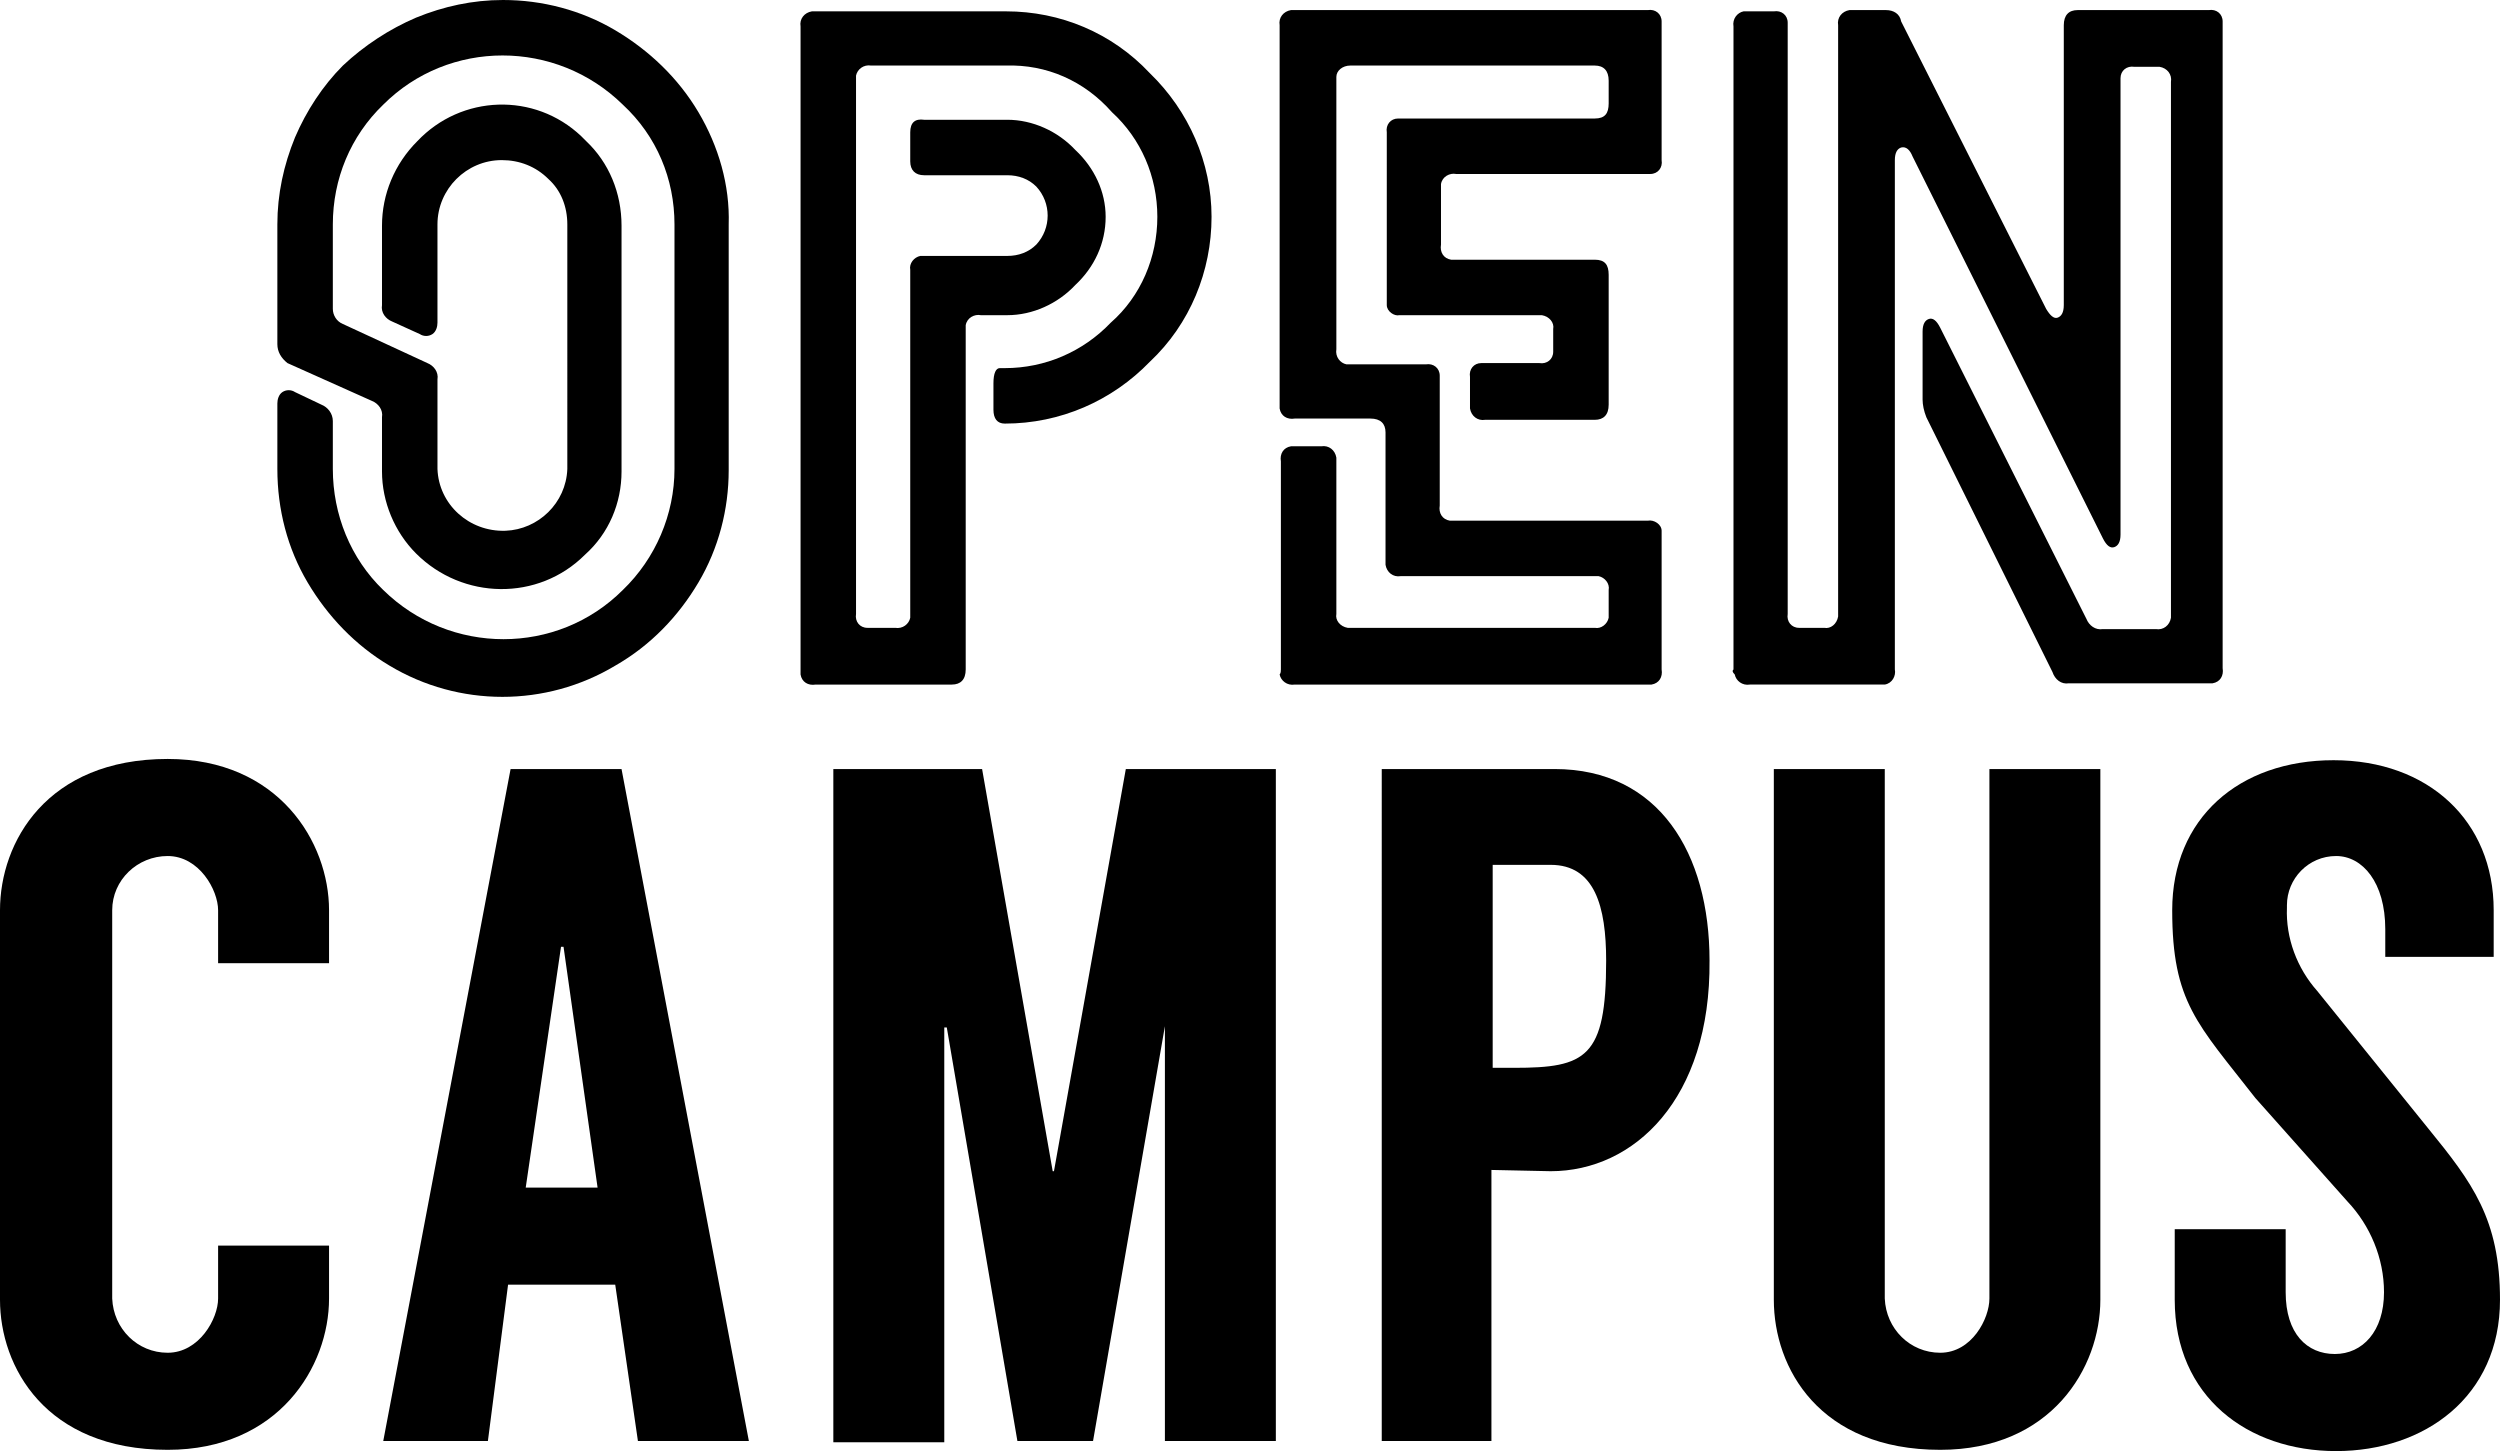 <?xml version="1.0" encoding="utf-8"?>
<!-- Generator: Adobe Illustrator 27.3.1, SVG Export Plug-In . SVG Version: 6.00 Build 0)  -->
<svg version="1.1" id="レイヤー_1" xmlns="http://www.w3.org/2000/svg" xmlns:xlink="http://www.w3.org/1999/xlink" x="0px"
	 y="0px" viewBox="0 0 198.3 115.1" style="enable-background:new 0 0 198.3 115.1;" xml:space="preserve">
<g>
	<g>
		<path d="M22,37.2V32c0-0.3,0.1-0.7,0.4-0.9s0.7-0.2,1,0l2.1,1c0.5,0.2,0.9,0.7,0.9,1.3v3.8c0,3.6,1.4,7.1,4,9.6
			c5.3,5.2,13.8,5.2,19,0c2.6-2.5,4.1-6,4.1-9.6V17.8c0-3.6-1.4-7-4.1-9.5c-5.3-5.2-13.8-5.2-19,0c-2.6,2.5-4,5.9-4,9.5v6.7
			c0,0.5,0.3,1,0.8,1.2l6.7,3.1c0.5,0.2,0.9,0.7,0.8,1.3v7.1c0.1,2.8,2.5,5,5.4,4.9c2.6-0.1,4.8-2.2,4.9-4.9V17.8
			c0-1.4-0.5-2.7-1.5-3.6c-1-1-2.3-1.5-3.7-1.5c-2.8,0-5.1,2.3-5.1,5.1v7.8c0,0.3-0.1,0.7-0.4,0.9c-0.3,0.2-0.7,0.2-1,0l-2.2-1
			c-0.5-0.2-0.9-0.7-0.8-1.3v-6.3c0-2.5,1-4.9,2.8-6.7c3.5-3.7,9.3-3.9,13-0.4c0.1,0.1,0.3,0.3,0.4,0.4c1.8,1.7,2.8,4.1,2.8,6.7
			v19.5c0,2.5-1,4.9-2.9,6.6c-3.7,3.7-9.7,3.6-13.4-0.1c-1.7-1.7-2.7-4.1-2.7-6.5v-4.3c0.1-0.6-0.3-1.1-0.8-1.3l-6.7-3
			c-0.5-0.4-0.8-0.9-0.8-1.5v-9.5c0-2.4,0.5-4.7,1.4-6.9c0.9-2.1,2.2-4.1,3.8-5.7c1.7-1.6,3.7-2.9,5.8-3.8C35.2,0.5,37.5,0,39.9,0
			c3.1,0,6.2,0.8,8.9,2.4s5,3.8,6.6,6.5s2.5,5.8,2.4,8.9v19.5c0,3.1-0.8,6.2-2.4,8.9c-1.6,2.7-3.8,5-6.6,6.6
			c-5.5,3.3-12.4,3.3-17.9,0c-2.7-1.6-4.9-3.9-6.5-6.6C22.8,43.5,22,40.4,22,37.2z"/>
		<path d="M63.5,53.1v-51c-0.1-0.6,0.3-1.1,0.9-1.2c0.1,0,0.2,0,0.3,0h15.1c4.3,0,8.4,1.7,11.4,4.9c3.1,3,4.9,7.1,4.9,11.4
			s-1.7,8.5-4.9,11.5c-3,3.1-7.1,4.9-11.5,4.9c-0.6,0-0.9-0.4-0.9-1.1v-2.1c0-0.8,0.2-1.2,0.5-1.2h0.4c3.2,0,6.2-1.3,8.4-3.6
			c2.4-2.1,3.7-5.2,3.7-8.4s-1.3-6.2-3.6-8.3C86,6.4,83,5.1,79.8,5.2H69.1C68.5,5.1,68,5.5,67.9,6c0,0.1,0,0.2,0,0.3v42.4
			c-0.1,0.6,0.3,1.1,0.9,1.1c0.1,0,0.2,0,0.3,0H71c0.6,0.1,1.1-0.3,1.2-0.8c0-0.1,0-0.2,0-0.3V21.4c-0.1-0.5,0.3-1,0.8-1.1
			c0.1,0,0.2,0,0.3,0h6.6c0.9,0,1.7-0.3,2.3-0.9c1.2-1.3,1.2-3.3,0-4.6c-0.6-0.6-1.4-0.9-2.3-0.9h-6.6c-0.7,0-1.1-0.4-1.1-1.1v-2.3
			c0-0.8,0.4-1.1,1.1-1h6.6c2,0,4,0.9,5.4,2.4c1.5,1.4,2.4,3.3,2.4,5.3c0,2.1-0.9,4-2.4,5.4c-1.4,1.5-3.4,2.4-5.4,2.4h-2.1
			c-0.5-0.1-1.1,0.2-1.2,0.8c0,0.1,0,0.2,0,0.3v27c0,0.8-0.4,1.2-1.1,1.2H64.7c-0.6,0.1-1.1-0.2-1.2-0.8
			C63.5,53.4,63.5,53.2,63.5,53.1z"/>
		<path d="M101.6,53.1V36.6c-0.1-0.6,0.2-1.1,0.8-1.2c0.1,0,0.3,0,0.4,0h2c0.6-0.1,1.1,0.3,1.2,0.9c0,0.1,0,0.2,0,0.3v12.1
			c-0.1,0.5,0.3,1,0.9,1.1c0.1,0,0.2,0,0.3,0h19.3c0.5,0.1,1-0.3,1.1-0.8c0-0.1,0-0.2,0-0.3v-1.9c0.1-0.5-0.3-1-0.8-1.1
			c-0.1,0-0.2,0-0.3,0h-15.4c-0.6,0.1-1.1-0.3-1.2-0.9c0-0.1,0-0.2,0-0.3V34.3c0-0.7-0.4-1.1-1.2-1.1h-6c-0.6,0.1-1.1-0.2-1.2-0.8
			c0-0.1,0-0.3,0-0.4V2c-0.1-0.6,0.3-1.1,0.9-1.2c0.1,0,0.2,0,0.4,0h27.9c0.6-0.1,1.1,0.3,1.1,0.9c0,0.1,0,0.2,0,0.3v10.7
			c0.1,0.6-0.3,1.1-0.9,1.1c-0.1,0-0.2,0-0.3,0h-15.1c-0.5-0.1-1.1,0.2-1.2,0.8c0,0.1,0,0.2,0,0.3v4.5c-0.1,0.6,0.2,1.1,0.8,1.2
			c0.1,0,0.3,0,0.4,0h11c0.8,0,1.1,0.4,1.1,1.2v10.3c0,0.8-0.4,1.2-1.1,1.2h-8.7c-0.6,0.1-1.1-0.3-1.2-0.9c0-0.1,0-0.2,0-0.4v-2.1
			c-0.1-0.6,0.3-1.1,0.9-1.1c0.1,0,0.2,0,0.3,0h4.3c0.6,0.1,1.1-0.3,1.1-0.9c0-0.1,0-0.2,0-0.3v-1.5c0.1-0.5-0.3-1-0.9-1.1
			c-0.1,0-0.2,0-0.3,0h-11c-0.4,0.1-1-0.3-1-0.8c0-0.1,0-0.2,0-0.3V10.5c-0.1-0.6,0.3-1.1,0.9-1.1c0.1,0,0.2,0,0.3,0h15.3
			c0.8,0,1.1-0.4,1.1-1.2V6.4c0-0.8-0.4-1.2-1.1-1.2h-19.4c-0.6,0-1.1,0.4-1.1,0.9c0,0.1,0,0.2,0,0.3v21.3c-0.1,0.6,0.3,1.1,0.8,1.2
			c0.1,0,0.2,0,0.3,0h6c0.6-0.1,1.1,0.3,1.1,0.9c0,0.1,0,0.2,0,0.3v10c-0.1,0.6,0.2,1.1,0.8,1.2c0.1,0,0.3,0,0.4,0h15.3
			c0.5-0.1,1.1,0.3,1.1,0.8c0,0.1,0,0.2,0,0.3v10.7c0.1,0.6-0.2,1.1-0.8,1.2c-0.1,0-0.2,0-0.3,0h-28c-0.6,0.1-1.1-0.3-1.2-0.8
			C101.6,53.4,101.6,53.2,101.6,53.1z"/>
		<path d="M137.5,53.1v-51c-0.1-0.6,0.3-1.1,0.8-1.2c0.1,0,0.2,0,0.3,0h2.1c0.6-0.1,1.1,0.3,1.1,0.9c0,0.1,0,0.2,0,0.3v46.6
			c-0.1,0.6,0.3,1.1,0.9,1.1c0.1,0,0.2,0,0.3,0h1.7c0.5,0.1,1-0.3,1.1-0.9c0-0.1,0-0.2,0-0.3V2c-0.1-0.6,0.3-1.1,0.9-1.2
			c0.1,0,0.2,0,0.3,0h2.6c0.6,0,1.1,0.3,1.2,0.9l11.5,22.8c0.3,0.5,0.6,0.8,0.9,0.7c0.3-0.1,0.5-0.4,0.5-1V2c0-0.8,0.4-1.2,1.1-1.2
			h10.4c0.6-0.1,1.1,0.3,1.1,0.9c0,0.1,0,0.2,0,0.3v51c0.1,0.6-0.2,1.1-0.8,1.2c-0.1,0-0.2,0-0.4,0h-11c-0.6,0.1-1.1-0.3-1.3-0.9
			l-10-20.2c-0.2-0.5-0.3-1-0.3-1.4v-5.4c0-0.6,0.2-0.9,0.5-1s0.6,0.1,0.9,0.7l11.6,23.1c0.2,0.5,0.7,0.9,1.3,0.8h4.2
			c0.6,0.1,1.1-0.3,1.2-0.9c0-0.1,0-0.2,0-0.3V6.5c0.1-0.6-0.3-1.1-0.9-1.2c-0.1,0-0.2,0-0.3,0h-1.7c-0.6-0.1-1.1,0.3-1.1,0.9
			c0,0.1,0,0.2,0,0.3v35.9c0,0.6-0.2,0.9-0.5,1s-0.6-0.1-0.9-0.7l-15.1-30.3c-0.2-0.5-0.5-0.8-0.9-0.7c-0.3,0.1-0.5,0.4-0.5,1v40.4
			c0.1,0.5-0.2,1.1-0.8,1.2c-0.1,0-0.2,0-0.3,0h-10.4c-0.6,0.1-1.1-0.3-1.2-0.8C137.4,53.3,137.4,53.2,137.5,53.1z"/>
	</g>
	<g>
		<path d="M17.3,76.4v-4.2c0-1.6-1.5-4.3-4-4.3c-2.4,0-4.4,1.9-4.4,4.3V103c0.1,2.4,2,4.3,4.4,4.3c2.5,0,4-2.7,4-4.3v-4.2h8.8v4.2
			c0,5.4-4,12-12.8,12C3.6,115,0,108.4,0,103.1V72.2c0-5.4,3.7-12,13.3-12c8.8,0,12.8,6.6,12.8,12v4.2
			C26.1,76.4,17.3,76.4,17.3,76.4z"/>
		<path d="M48.8,101.9h-8.5l-1.6,12.4h-8.3L40.5,61h8.8l10.1,53.3h-8.8L48.8,101.9z M47.4,94.2l-2.7-19.1h-0.2l-2.8,19.1H47.4z"/>
		<path d="M101.2,61v53.3h-8.8V81.4l-5.7,32.9h-6l-5.6-32.8h-0.2v32.9h-8.8V61h11.8l5.6,31.9h0.1L89.3,61H101.2z"/>
		<path d="M123,92.9l-4.7-0.1v21.5h-8.7V61h13.7c8.3,0,12.3,6.7,12.3,15.2C135.7,87.2,129.6,92.9,123,92.9z M120.1,84.7
			c5.7,0,7.3-0.8,7.3-8.5c0-4.3-0.9-7.6-4.4-7.6h-4.6v16.1H120.1z"/>
		<path d="M166.6,61v42.1c0,5.4-3.9,11.9-12.7,11.9c-9.6,0-13.2-6.5-13.2-11.9V61h8.8v42c0.1,2.4,2,4.3,4.4,4.3
			c2.5,0,3.9-2.7,3.9-4.3V61H166.6z"/>
		<path d="M189.2,75.9v-2.2c0-3.7-1.8-5.8-3.9-5.8c-2.2,0-3.9,1.8-3.9,3.9c0,0.1,0,0.2,0,0.2c-0.1,2.4,0.8,4.8,2.4,6.6l8.8,10.9
			c3.5,4.3,5.7,7.2,5.7,13.6c0,7.7-6,12-13,12s-12.8-4.3-12.8-12v-5.6h8.8v5c0,3.3,1.7,4.9,3.9,4.9s3.9-1.8,3.9-4.9
			c0-2.7-1.1-5.3-2.9-7.2l-7.3-8.2c-4.6-5.9-6.6-7.6-6.6-14.9s5.3-11.9,12.8-11.9s12.7,4.8,12.7,11.9v3.7H189.2z"/>
	</g>
</g>
</svg>

